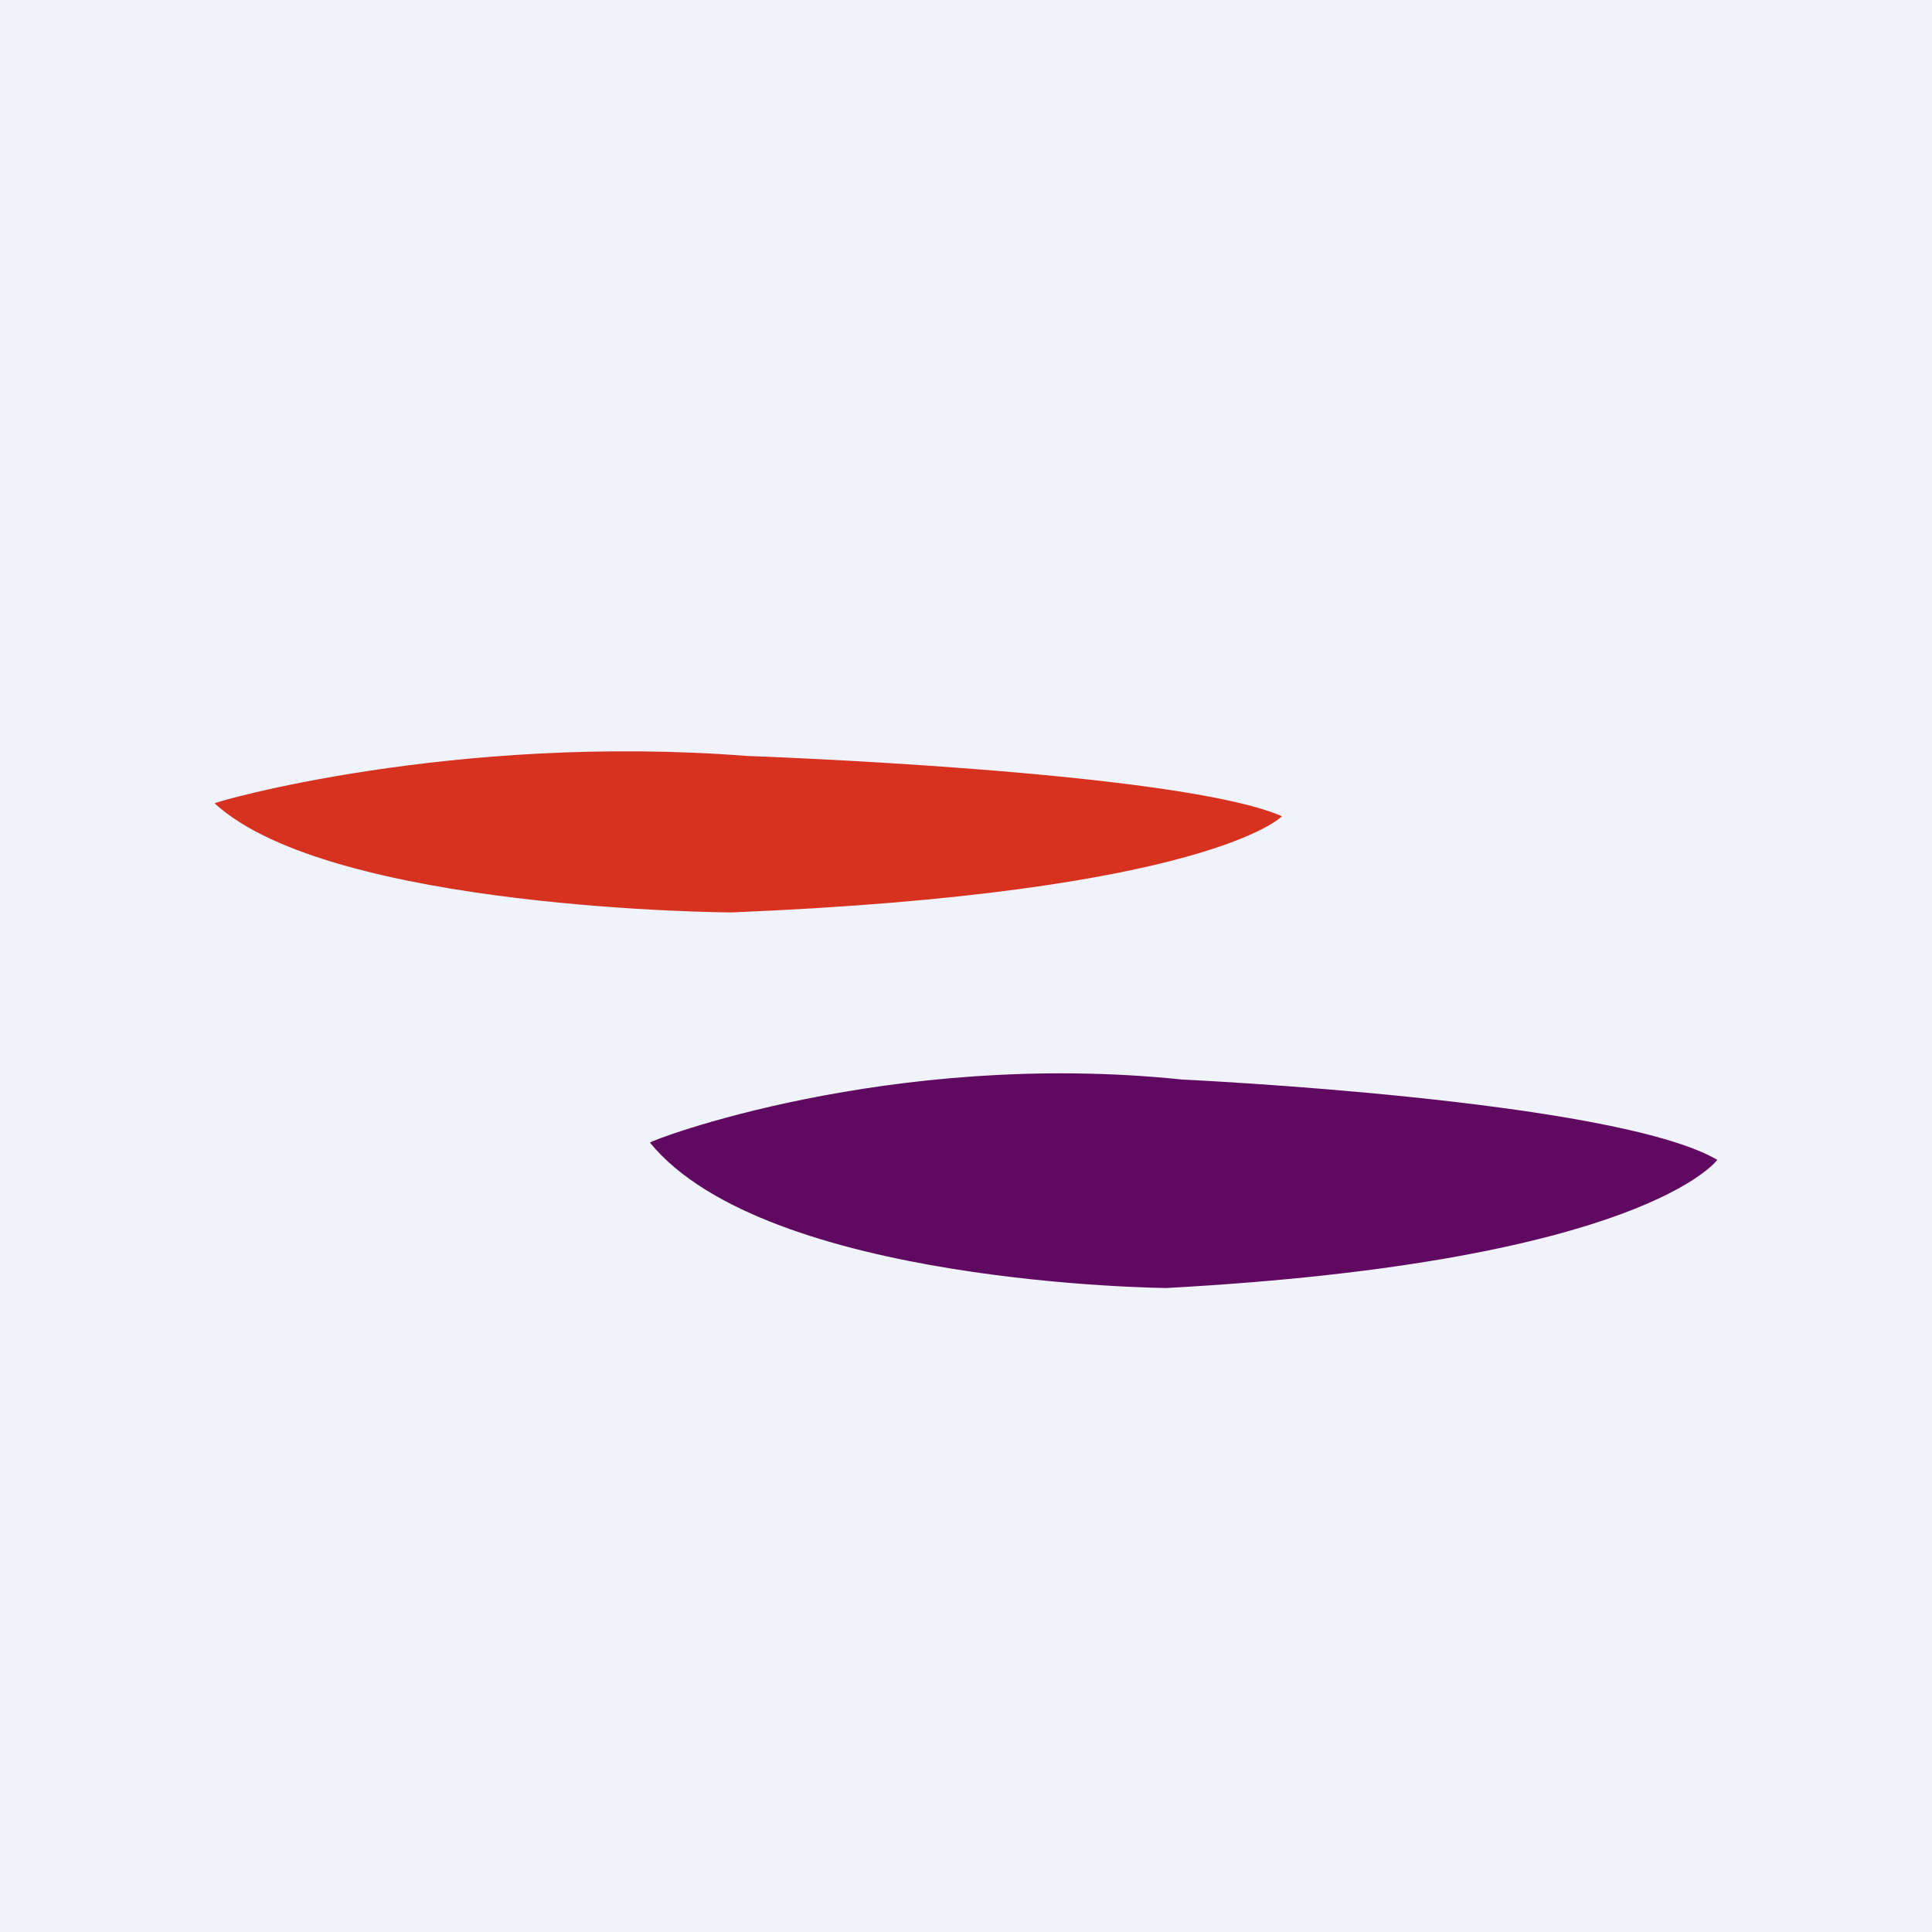<!-- by TradingView --><svg width="18" height="18" viewBox="0 0 18 18" fill="none" xmlns="http://www.w3.org/2000/svg">
<rect width="18" height="18" fill="#F0F3FA"/>
<path d="M2 7.485C1.987 7.473 4.227 6.83 6.959 7.043C6.959 7.043 10.979 7.183 11.944 7.605C11.944 7.605 11.258 8.319 6.812 8.501C6.812 8.501 3.084 8.481 2 7.485Z" fill="#D73120"/>
<path d="M6.056 10.646C6.043 10.63 8.283 9.773 11.015 10.058C11.015 10.058 15.035 10.244 16 10.806C16 10.806 15.314 11.758 10.868 12C10.868 12 7.14 11.972 6.056 10.646Z" fill="#600960"/>
</svg>
